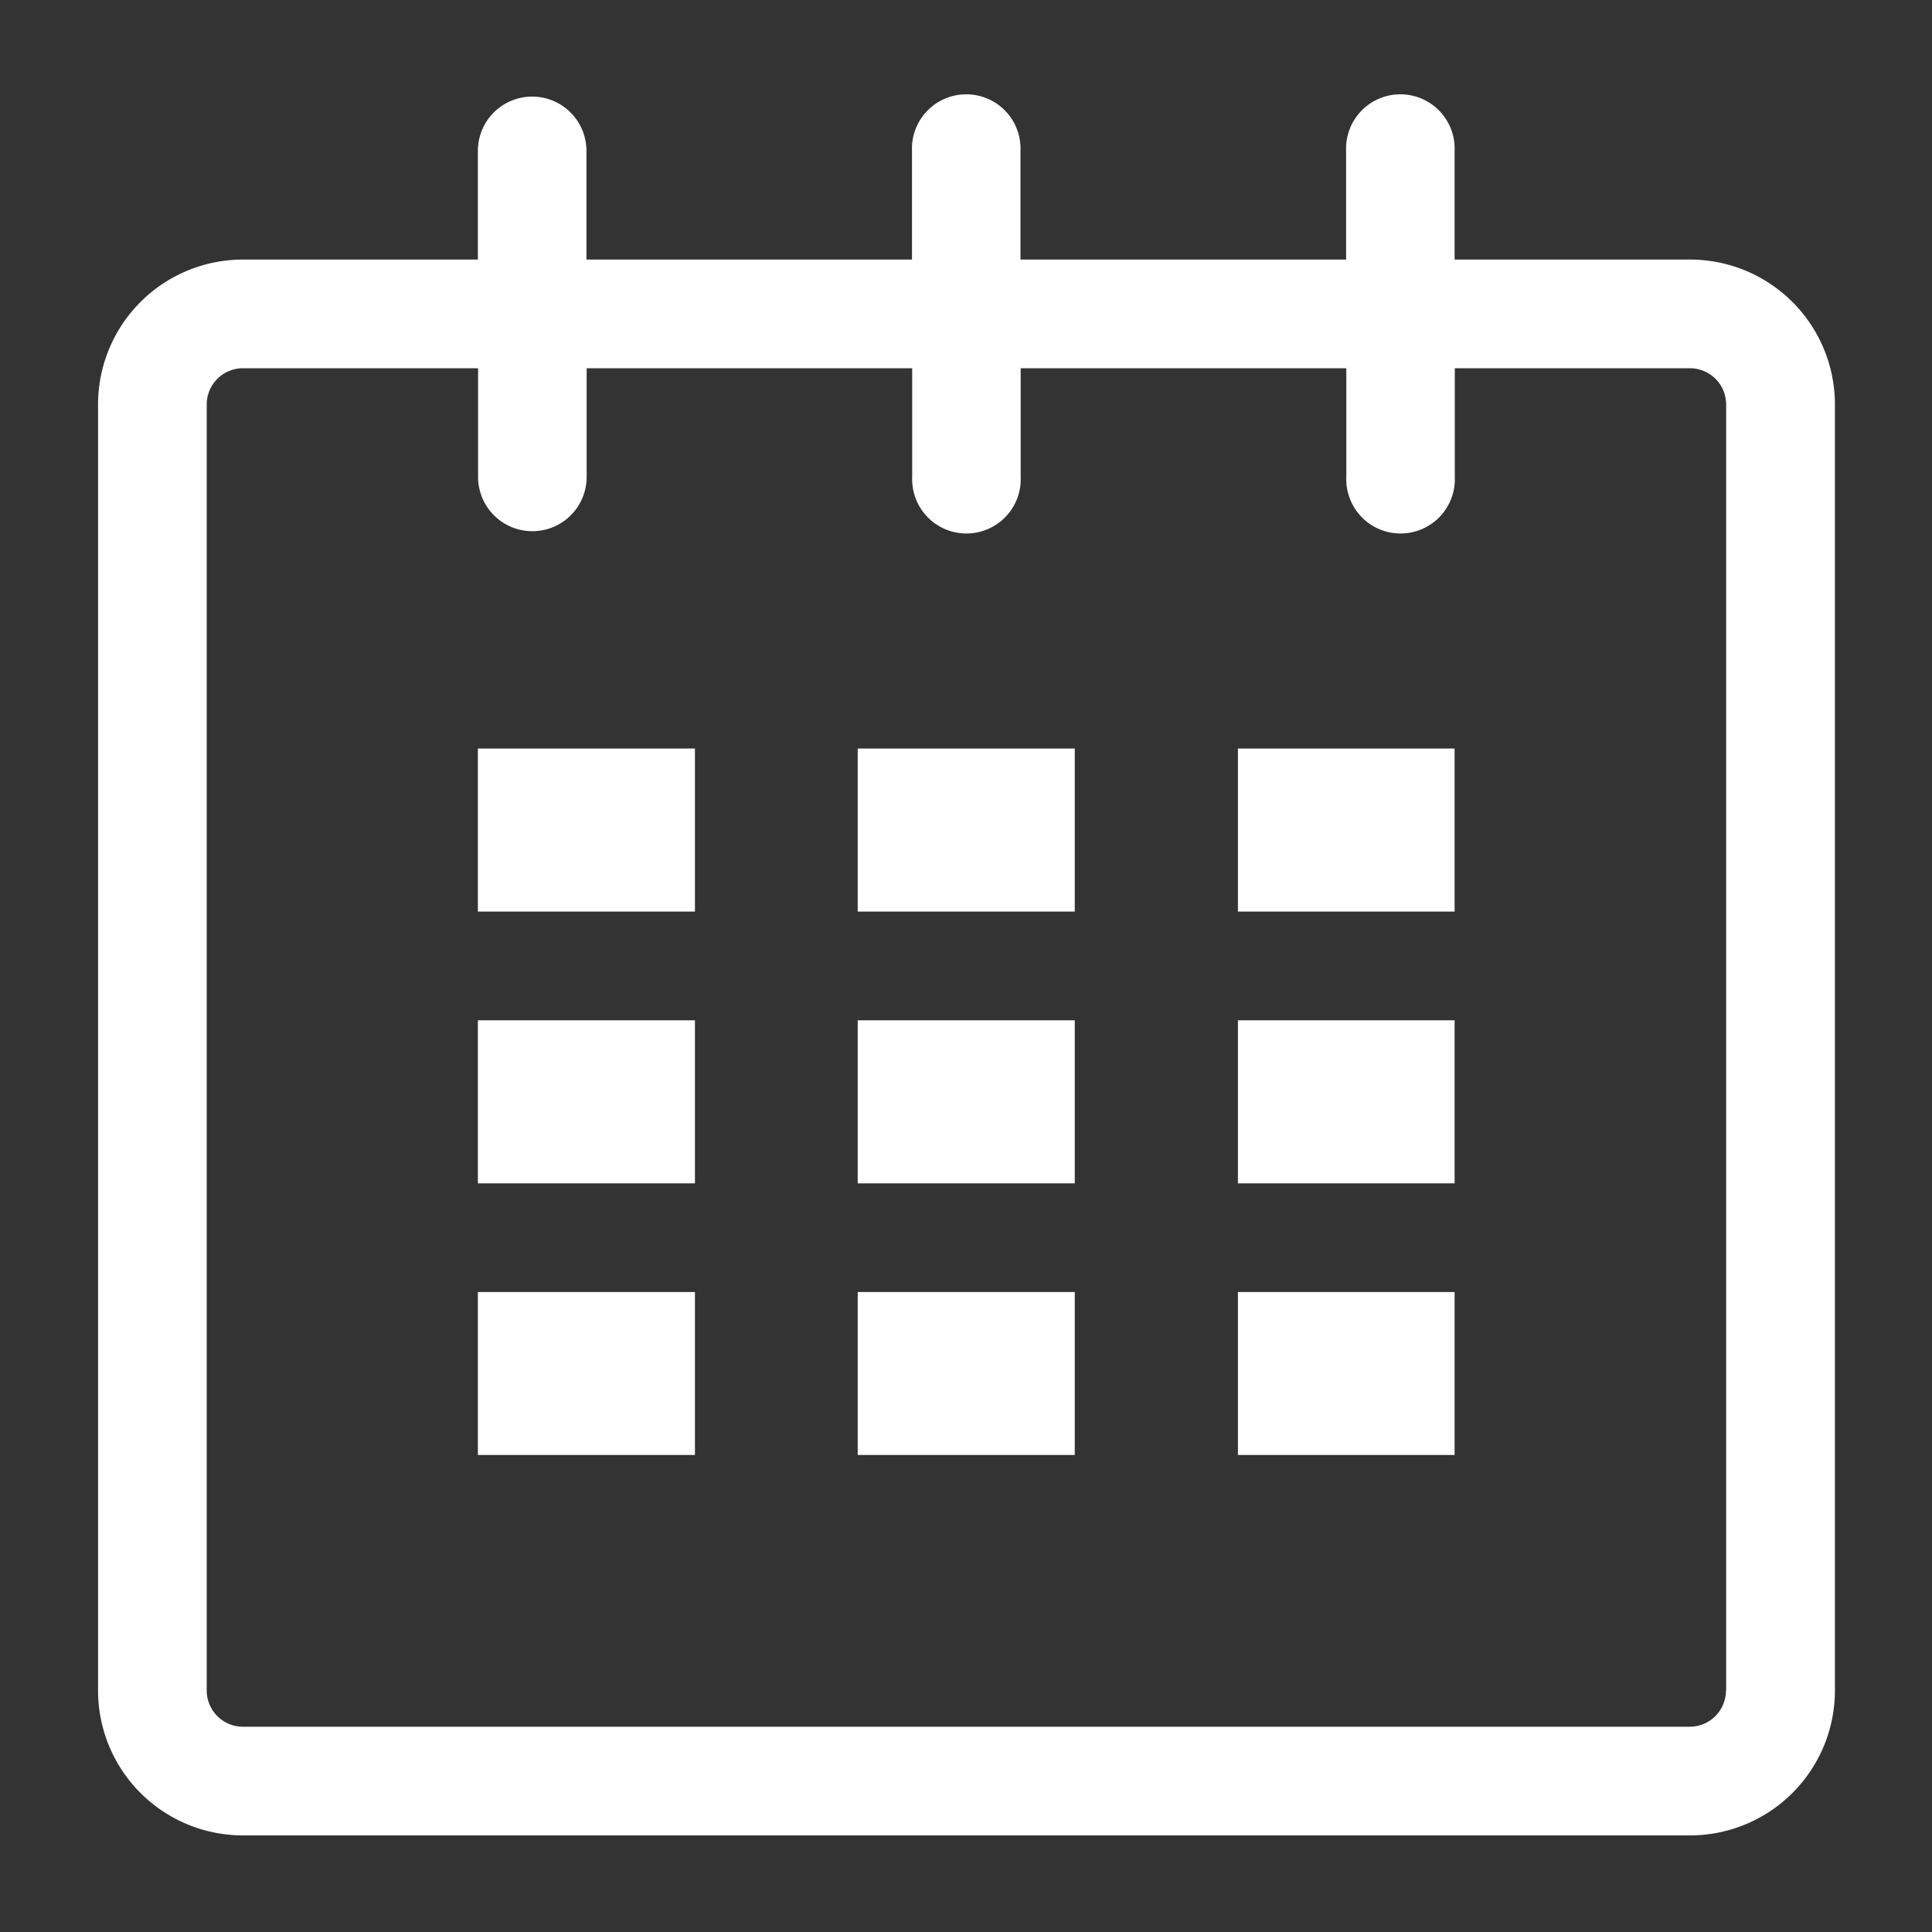 <svg xmlns="http://www.w3.org/2000/svg" width="20" height="20" viewBox="0 0 20 20">
  <rect x="0" y="0" width="20" height="20" fill="#333333" stroke="none"/>
<defs>
    <style>
      .cls-1 {
        fill: #fff;
        fill-rule: evenodd;
      }
    </style>
  </defs>
  <path id="calendar_icon" class="cls-1" d="M605.478,806.687h-2.435v-1.125a0.562,0.562,0,1,0-1.123,0v1.125h-3.371v-1.125a0.562,0.562,0,1,0-1.123,0v1.125h-3.37v-1.125a0.562,0.562,0,1,0-1.124,0v1.125H590.5a1.5,1.5,0,0,0-1.5,1.5V821.5a1.5,1.5,0,0,0,1.5,1.5h14.98a1.5,1.5,0,0,0,1.5-1.5V808.187A1.5,1.5,0,0,0,605.478,806.687Zm0.374,14.813a0.375,0.375,0,0,1-.374.375H590.5a0.375,0.375,0,0,1-.375-0.375V808.187a0.375,0.375,0,0,1,.375-0.375h2.434v1.125a0.562,0.562,0,1,0,1.124,0v-1.125h3.37v1.125a0.562,0.562,0,1,0,1.123,0v-1.125h3.371v1.125a0.562,0.562,0,1,0,1.123,0v-1.125h2.435a0.375,0.375,0,0,1,.374.375V821.5Zm-12.92-9.751h2.247v1.688h-2.247v-1.688Zm0,2.813h2.247v1.688h-2.247v-1.688Zm0,2.813h2.247v1.687h-2.247v-1.687Zm3.932,0h2.247v1.687h-2.247v-1.687Zm0-2.813h2.247v1.688h-2.247v-1.688Zm0-2.813h2.247v1.688h-2.247v-1.688Zm3.932,5.626h2.247v1.687H600.8v-1.687Zm0-2.813h2.247v1.688H600.8v-1.688Zm0-2.813h2.247v1.688H600.8v-1.688Z" transform="translate(-587.985 -804)"/>
</svg>
